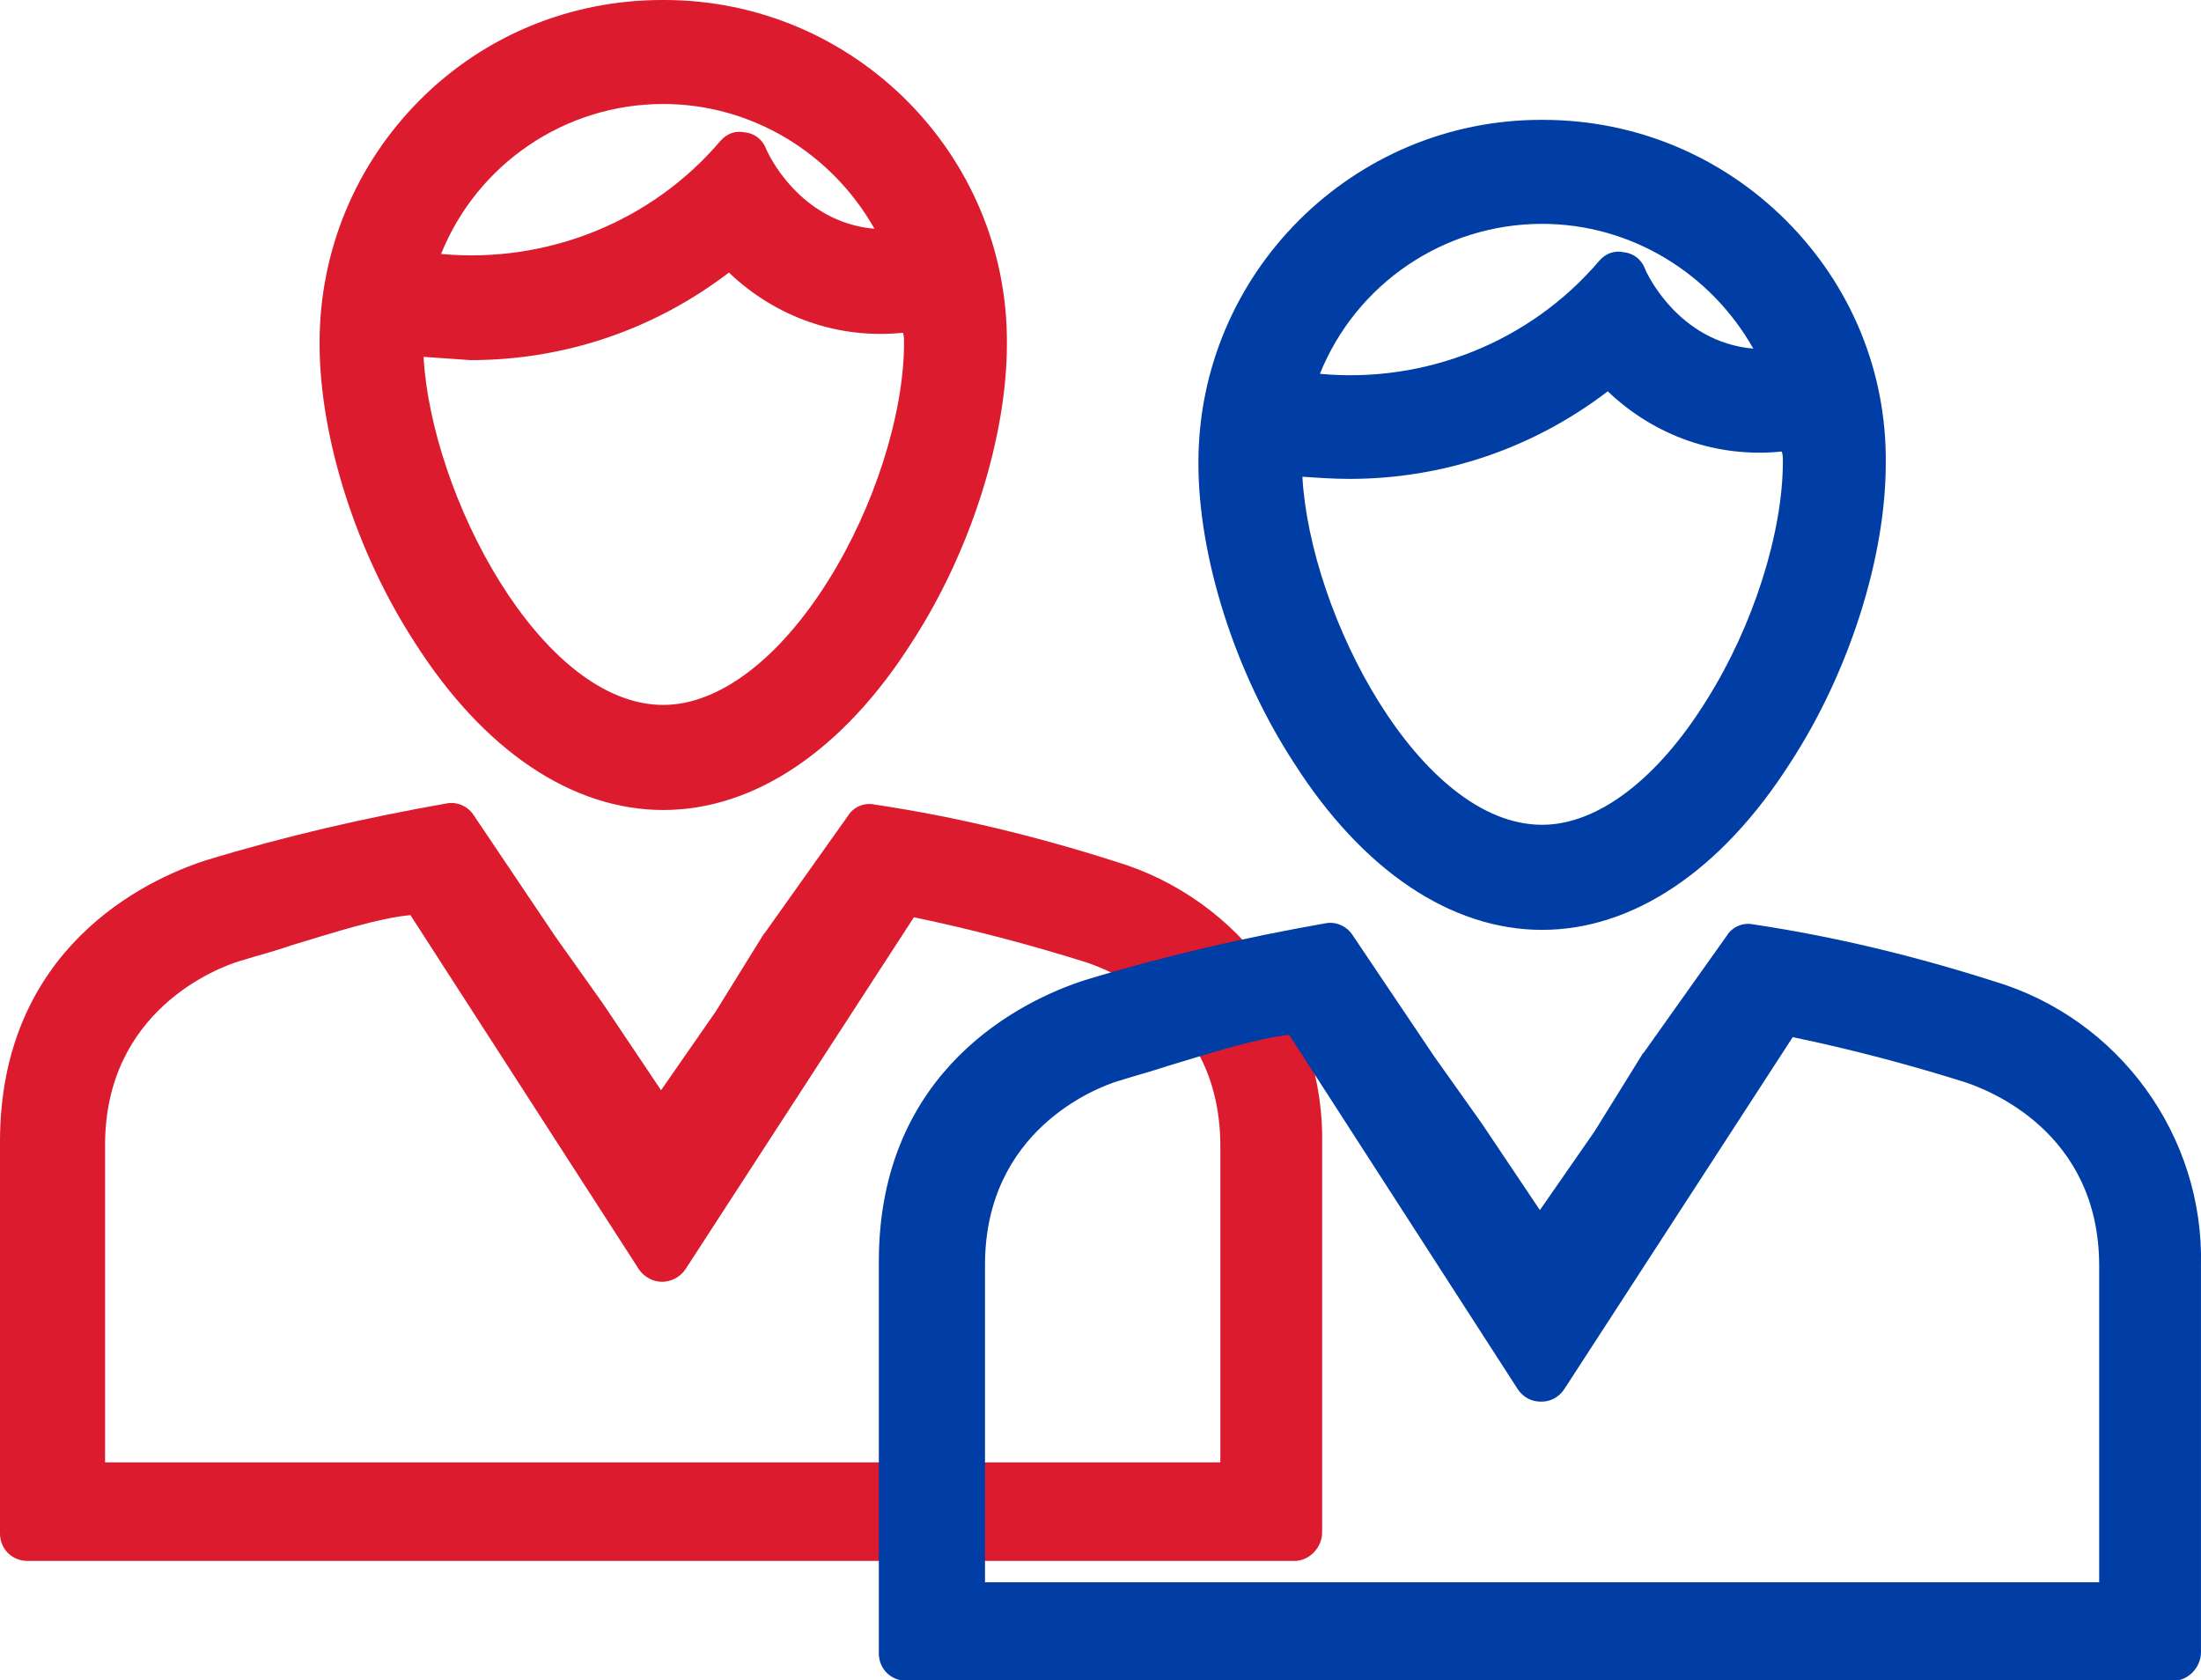 <svg enable-background="new 0 0 201.1 153.5" viewBox="0 0 201.1 153.5" xmlns="http://www.w3.org/2000/svg"><g fill="#dc1c2e" transform="translate(2.5 2.5)"><path d="m65 91.3-7.1 10.2-7.3-10.9-4.5-6.2-7.3-11.1c-7.3 1.3-14.5 3-21.6 5.1-4.7 1.5-17.2 7.1-17.2 23.3v35.8h115.8v-35.4c.3-10.8-6.7-20.5-17.1-23.6-7-2.3-14.3-4-21.6-5.1l-7.6 10.7zm26.5 42.3h-86.8v-31.4c0-13.1 10.5-18 14-19.1 7.3-2.2 13.1-4.5 17.6-4.5l21.8 33.6 21.8-33.6c5.9 1.1 11.8 2.6 17.6 4.5 3.6 1.1 14 6 14 19.1v31.4z"/><path d="m115.8 140.1h-115.8c-1.4 0-2.5-1.1-2.5-2.5v-35.8c0-17.6 13.2-23.9 18.8-25.7 7.2-2.2 14.6-3.9 22-5.2 1-.2 2 .3 2.5 1.1l7.4 11 4.4 6.2 5.3 7.9 5-7.2 4.4-7.1s.1-.1.1-.1l7.6-10.7c.5-.8 1.5-1.2 2.4-1 7.4 1.1 14.8 2.9 22 5.2 11.4 3.4 19.2 14.1 18.9 26v35.3c0 1.4-1.2 2.6-2.5 2.6zm-113.3-5h.2c-.1-.1-.1-.2-.2-.3zm4.7-4h101.8v-28.9c0-12.3-10.2-16.1-12.3-16.8-5.1-1.6-10.4-3-15.7-4.1l-20.9 32.2c-.5.7-1.3 1.1-2.1 1.1s-1.6-.4-2.1-1.1l-20.9-32.4c-3 .3-6.7 1.5-11 2.8-1.4.5-3 .9-4.6 1.4-2 .6-12.3 4.5-12.3 16.8v29zm32.2-52.3 18.7 28.8 19.7-30.4c.3-.4.7-.7 1.1-.9-.2 0-.5-.1-.7-.1l-6.6 9.4-4.4 7.1s0 .1-.1.1l-7.1 10.2c-.5.7-1.2 1.1-2.1 1.1-.8 0-1.6-.4-2.1-1.1l-7.3-11-4.5-6.2zm-27 4.5c-2 1.2-4 2.9-5.7 5.2 1.7-2.3 3.8-4 5.7-5.2zm24.4-7.2c.6.1 1.1.4 1.4.9l-.7-1c-.2 0-.5.1-.7.1z"/></g><g fill="#dc1c2e" transform="translate(2.5 2.5)"><path d="m58.1 0c-16 0-28.9 12.9-28.9 28.8v.1c0 15.8 12.4 40.1 28.9 40.1s28.9-24.3 28.9-40.1c.1-15.9-12.8-28.9-28.8-28.9zm0 4.5c10.3 0 19.6 6.5 23.1 16.2-11.6 2-16-8.7-16-8.7-7.6 8.8-19.3 12.9-30.7 10.7 2.8-10.7 12.5-18.2 23.6-18.2zm0 59.8c-13.4 0-24.5-21.8-24.5-35.6v-1.6c2.3.4 4.6.7 6.9.7 8.8 0 17.2-3.2 23.8-8.9 4.3 5.2 11.2 7.5 17.8 6 .2 1.2.4 2.5.4 3.8.1 13.8-11 35.6-24.4 35.6z"/><path d="m58.1 71.5c-8.3 0-16.4-5.4-22.7-15.3-5.4-8.3-8.7-18.8-8.7-27.3v-.1c0-8.4 3.3-16.3 9.2-22.2 5.9-5.9 13.8-9.1 22.1-9.1h.1.1c17.3 0 31.4 14.1 31.3 31.4 0 8.5-3.3 19-8.7 27.3-6.3 9.9-14.4 15.3-22.7 15.3zm-21.9-41.4c.7 12.6 10.7 31.8 21.9 31.8 5.1 0 10.6-4.2 15.1-11.4 4.2-6.7 6.9-15.2 6.9-21.7 0-.3 0-.6-.1-.9-5.9.6-11.6-1.4-15.9-5.5-6.8 5.2-15 8-23.6 8-1.4-.1-2.9-.2-4.3-.3zm-4-6.5c-.1.6-.2 1.1-.3 1.7 0 0 .1-.1.1-.1.3-.2.6-.4 1-.5-.3-.2-.5-.4-.6-.7-.1-.1-.2-.2-.2-.4zm50.7-1c.2.1.4.2.6.3s.3.2.4.3c-.1-.5-.2-1-.4-1.5 0 .1-.1.2-.1.3-.1.2-.3.4-.5.6zm-45.1-1.9c9.6.9 19.2-2.9 25.5-10.3.6-.7 1.4-1 2.3-.8.9.1 1.6.7 1.9 1.5.1.3 3 6.7 9.9 7.3-3.9-6.9-11.2-11.4-19.3-11.4-9 0-17 5.5-20.3 13.7zm26.6-4.3c.1 0 .1 0 0 0 .2 0 .4 0 .5.1-.1-.1-.2-.2-.3-.4 0 .2-.1.2-.2.3z"/></g><g fill="#003da5" transform="translate(82.797 13.45)"><g><path d="m65 91.3-7.1 10.2-7.3-10.9-4.5-6.2-7.3-11.1c-7.3 1.3-14.5 3-21.6 5.1-4.7 1.5-17.2 7.1-17.2 23.3v35.8h115.8v-35.4c.3-10.8-6.7-20.5-17.1-23.6-7-2.3-14.3-4-21.6-5.1l-7.6 10.7zm26.5 42.3h-86.8v-31.4c0-13.1 10.5-18 14-19.1 7.3-2.2 13.1-4.5 17.6-4.5l21.8 33.6 21.8-33.6c5.9 1.1 11.8 2.6 17.6 4.5 3.6 1.1 14 6 14 19.1v31.4z"/><path d="m115.8 140.1h-115.8c-1.4 0-2.5-1.1-2.5-2.5v-35.8c0-17.6 13.2-23.9 18.8-25.7 7.2-2.2 14.6-3.9 22-5.2 1-.2 2 .3 2.5 1.1l7.4 11 4.4 6.2 5.3 7.9 5-7.2 4.4-7.1s.1-.1.1-.1l7.6-10.7c.5-.8 1.5-1.2 2.4-1 7.4 1.1 14.8 2.9 22 5.2 11.4 3.4 19.2 14.1 18.9 26v35.3c0 1.4-1.2 2.6-2.5 2.6zm-113.3-5h.2c-.1-.1-.1-.2-.2-.3zm4.7-4h101.8v-28.9c0-12.3-10.2-16.1-12.3-16.8-5.1-1.6-10.4-3-15.7-4.1l-20.9 32.2c-.5.7-1.2 1.1-2.1 1.1s-1.6-.4-2.1-1.1l-20.9-32.4c-2.9.3-6.7 1.5-11 2.8-1.5.5-3 .9-4.6 1.4-2 .6-12.2 4.5-12.2 16.8zm32.2-52.4 18.7 28.9 19.7-30.4c.3-.4.7-.7 1.1-.9-.2 0-.5-.1-.7-.1l-6.6 9.4-4.4 7.1s0 .1-.1.1l-7.1 10.2c-.5.7-1.2 1.1-2.1 1.1-.8 0-1.6-.4-2.1-1.1l-7.3-11-4.5-6.2zm-27 4.6c-2 1.2-4 2.9-5.8 5.2 1.8-2.3 3.9-3.9 5.8-5.2zm24.4-7.2c.6.1 1.1.4 1.4.9l-.7-1c-.2 0-.5.1-.7.1z"/></g><g><path d="m58.1 0c-16 0-28.9 12.9-28.9 28.8v.1c0 15.8 12.4 40.1 28.9 40.1s28.9-24.3 28.9-40.1c.1-15.9-12.8-28.9-28.8-28.9zm0 4.5c10.3 0 19.6 6.5 23.1 16.2-11.6 2-16-8.7-16-8.7-7.6 8.8-19.3 12.9-30.7 10.7 2.8-10.7 12.5-18.2 23.6-18.2zm0 59.8c-13.4 0-24.5-21.8-24.5-35.6v-1.6c2.3.4 4.6.7 6.9.7 8.8 0 17.2-3.2 23.8-8.9 4.3 5.2 11.2 7.5 17.8 6 .2 1.2.4 2.5.4 3.8.1 13.8-11 35.6-24.4 35.6z"/><path d="m58.1 71.5c-8.3 0-16.4-5.4-22.7-15.3-5.4-8.3-8.7-18.8-8.7-27.3v-.1c0-17.3 14.1-31.3 31.3-31.3h.1.1c8.4 0 16.3 3.3 22.2 9.2s9.2 13.8 9.1 22.2c0 8.5-3.3 19-8.7 27.3-6.3 9.9-14.4 15.3-22.7 15.3zm-21.9-41.4c.7 12.6 10.7 31.8 21.9 31.8 5.1 0 10.6-4.2 15.1-11.5 4.2-6.7 6.9-15.2 6.9-21.7 0-.3 0-.6-.1-.9-5.9.6-11.6-1.4-15.9-5.5-6.8 5.2-15 8-23.6 8-1.4 0-2.9-.1-4.3-.2zm-4-6.5c-.1.6-.2 1.1-.3 1.7 0 0 .1-.1.1-.1.3-.2.6-.4 1-.5-.3-.2-.5-.4-.6-.7-.1-.1-.2-.2-.2-.4zm50.7-1c.2.1.4.2.6.3s.3.2.4.3c-.1-.5-.2-1-.4-1.5 0 .1-.1.2-.1.3-.1.2-.3.4-.5.6zm-45.1-1.9c9.6.9 19.2-2.9 25.5-10.3.6-.7 1.4-1 2.3-.8.9.1 1.6.7 1.9 1.5.1.3 3 6.7 9.9 7.3-3.9-6.9-11.2-11.4-19.3-11.4-9 0-17 5.5-20.3 13.7zm26.6-4.3c.1 0 .1 0 0 0 .2 0 .4 0 .5.1-.1-.1-.2-.2-.3-.4 0 .2-.1.2-.2.3z"/></g></g></svg>